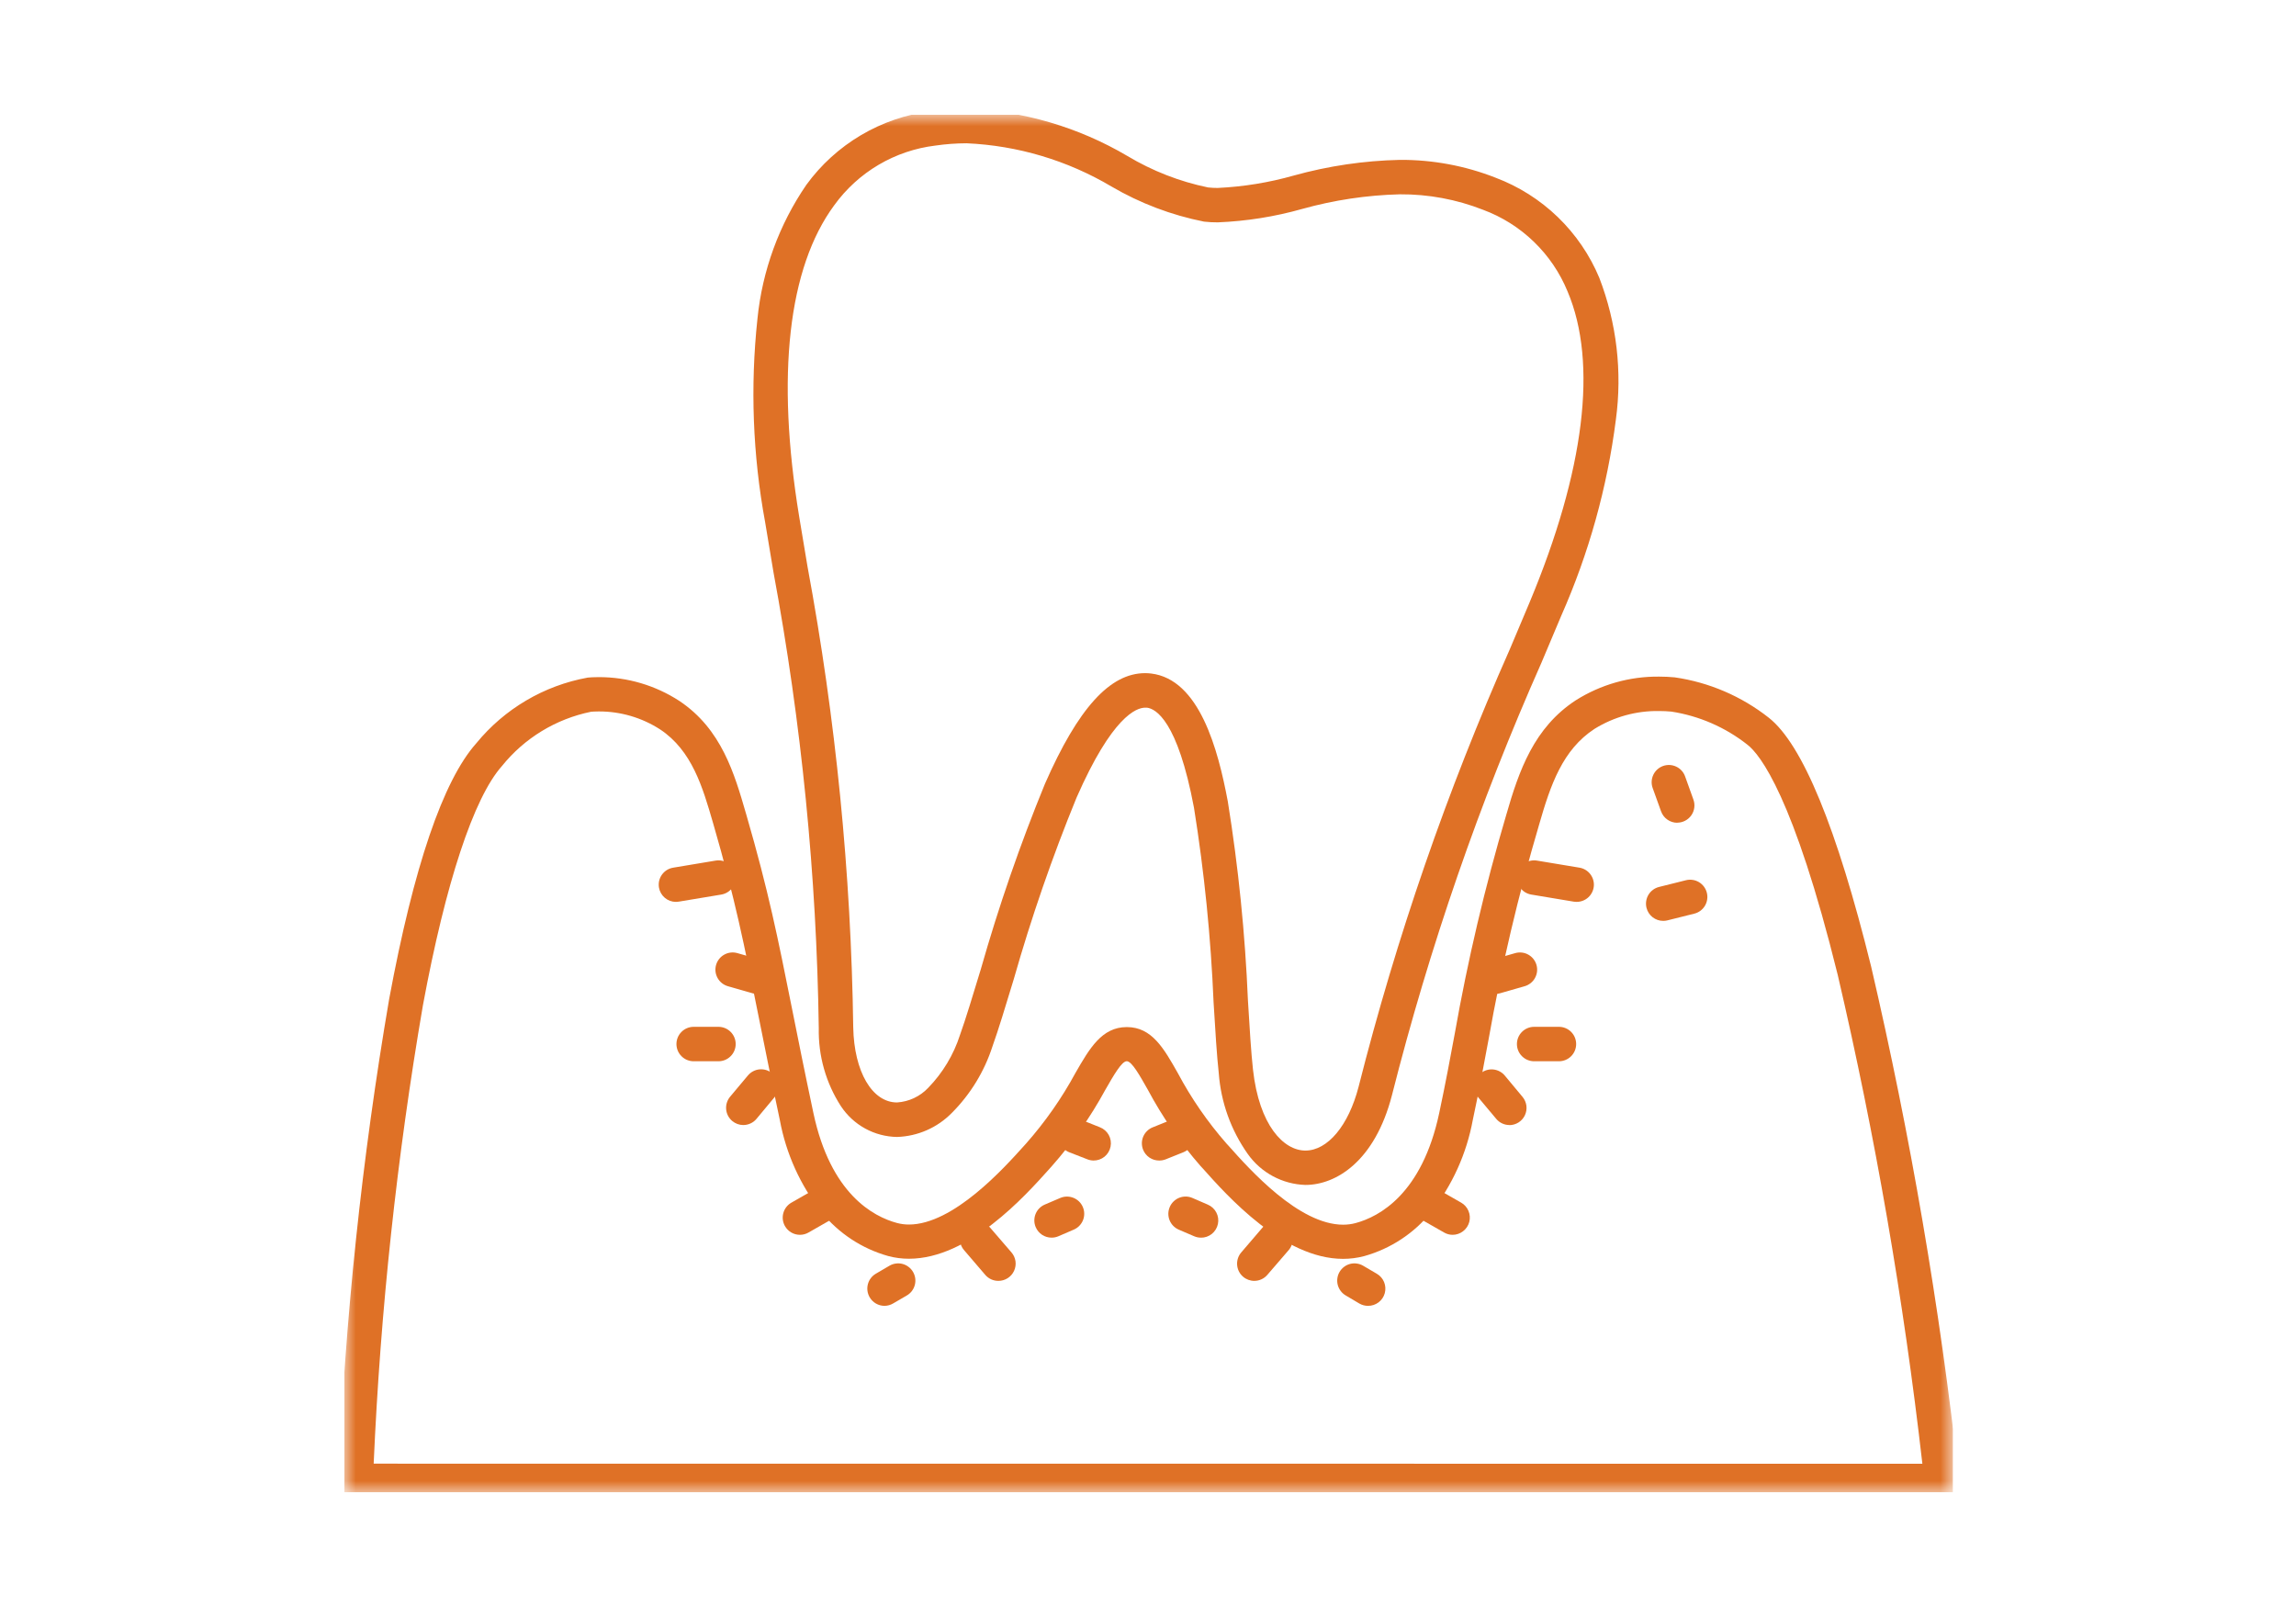 <svg width="100" height="70" viewBox="0 0 100 70" fill="none" xmlns="http://www.w3.org/2000/svg">
<g clip-path="url(#clip0_1367_78)">
<mask id="mask0_1367_78" style="mask-type:luminance" maskUnits="userSpaceOnUse" x="15" y="5" width="71" height="60">
<path d="M85.064 5H15V65H85.064V5Z" fill="white"/>
</mask>
<g mask="url(#mask0_1367_78)">
<path d="M42.096 4.74C44.567 4.832 46.976 5.539 49.105 6.796C50.19 7.446 51.377 7.909 52.616 8.165C52.755 8.18 52.895 8.188 53.035 8.187C54.157 8.134 55.268 7.953 56.348 7.647C57.855 7.228 59.408 6.998 60.971 6.964C62.397 6.956 63.811 7.219 65.137 7.74C66.148 8.121 67.071 8.705 67.848 9.455C68.625 10.206 69.241 11.107 69.657 12.104C70.413 14.069 70.661 16.192 70.378 18.278C70.003 21.224 69.202 24.1 68.001 26.816C67.71 27.516 67.419 28.199 67.137 28.865C64.437 34.953 62.258 41.259 60.623 47.715C59.879 50.587 58.189 51.615 56.856 51.615C56.363 51.6 55.88 51.471 55.445 51.238C55.01 51.005 54.635 50.674 54.349 50.272C53.614 49.234 53.176 48.016 53.082 46.747C52.997 45.98 52.932 44.913 52.857 43.677C52.738 40.832 52.453 37.997 52.003 35.186C51.29 31.386 50.333 30.871 49.955 30.826C49.929 30.824 49.902 30.824 49.875 30.826C49.493 30.826 48.438 31.209 46.886 34.749C45.829 37.331 44.917 39.971 44.153 42.655C43.793 43.84 43.483 44.863 43.223 45.589C42.87 46.678 42.264 47.668 41.455 48.479C40.824 49.122 39.969 49.497 39.068 49.525C38.583 49.517 38.107 49.392 37.681 49.158C37.256 48.925 36.894 48.591 36.626 48.186C35.972 47.175 35.636 45.99 35.661 44.786C35.566 38.126 34.907 31.486 33.69 24.938C33.57 24.225 33.446 23.488 33.324 22.743C32.785 19.823 32.673 16.84 32.99 13.887C33.199 11.792 33.932 9.784 35.122 8.048C35.758 7.174 36.566 6.44 37.496 5.889C38.426 5.339 39.458 4.985 40.53 4.848C41.049 4.776 41.572 4.74 42.096 4.74ZM53.035 9.686C52.837 9.687 52.639 9.676 52.441 9.654C51.022 9.372 49.659 8.856 48.41 8.125C46.493 6.987 44.324 6.339 42.096 6.241C41.643 6.243 41.191 6.276 40.742 6.341C39.868 6.446 39.025 6.732 38.266 7.179C37.507 7.627 36.85 8.227 36.334 8.941C34.327 11.665 33.799 16.355 34.807 22.501C34.929 23.243 35.052 23.978 35.172 24.69C36.401 31.31 37.067 38.022 37.162 44.755C37.2 46.678 37.984 48.022 39.069 48.022C39.587 47.989 40.073 47.761 40.428 47.384C41.06 46.734 41.533 45.947 41.811 45.084C42.059 44.393 42.364 43.384 42.718 42.22C43.498 39.477 44.431 36.78 45.512 34.142C46.954 30.854 48.34 29.322 49.874 29.322C49.959 29.322 50.045 29.327 50.129 29.337C52.239 29.585 53.05 32.637 53.476 34.91C53.938 37.782 54.231 40.679 54.353 43.586C54.427 44.802 54.491 45.853 54.572 46.586C54.841 49.026 55.913 50.118 56.855 50.118C57.825 50.118 58.734 49.03 59.17 47.347C60.823 40.82 63.026 34.444 65.755 28.289C66.036 27.625 66.327 26.939 66.617 26.246C69.017 20.501 69.595 15.816 68.275 12.698C67.941 11.882 67.441 11.144 66.806 10.531C66.172 9.918 65.417 9.443 64.59 9.137C63.438 8.685 62.209 8.456 60.971 8.464C59.532 8.5 58.103 8.714 56.717 9.101C55.517 9.44 54.281 9.636 53.035 9.686Z" fill="#DF7126"/>
<path d="M72.265 29.473C72.495 29.473 72.722 29.484 72.94 29.505C74.435 29.721 75.846 30.326 77.033 31.26C78.499 32.406 80.001 36.054 81.495 42.101C83.208 49.459 84.485 56.913 85.318 64.422C85.331 64.527 85.321 64.634 85.289 64.735C85.257 64.836 85.205 64.93 85.134 65.009C85.064 65.088 84.977 65.152 84.881 65.195C84.784 65.239 84.679 65.261 84.573 65.261H15.49C15.389 65.261 15.288 65.24 15.195 65.2C15.101 65.16 15.017 65.102 14.947 65.028C14.877 64.954 14.822 64.867 14.787 64.772C14.752 64.677 14.736 64.576 14.741 64.474C15.026 57.448 15.764 50.447 16.95 43.516C18.019 37.752 19.295 34.004 20.744 32.377C21.97 30.877 23.691 29.862 25.597 29.516C25.697 29.506 25.862 29.495 26.08 29.495C27.326 29.493 28.545 29.853 29.589 30.532C31.429 31.76 31.989 33.708 32.489 35.432L32.509 35.5C33.474 38.828 33.879 40.855 34.493 43.924C34.751 45.214 35.043 46.676 35.428 48.487C36.176 52 38.028 52.994 39.07 53.273C39.239 53.318 39.412 53.34 39.586 53.34C41.524 53.34 43.746 50.86 44.586 49.927L44.695 49.806C45.523 48.868 46.243 47.839 46.839 46.739C47.457 45.664 47.99 44.739 49.075 44.739H49.082C50.168 44.739 50.693 45.671 51.3 46.745C51.886 47.845 52.596 48.874 53.417 49.811L53.517 49.919C54.431 50.945 56.573 53.347 58.499 53.347C58.682 53.347 58.864 53.324 59.04 53.277C60.079 52.997 61.934 52.003 62.682 48.491C62.962 47.175 63.164 46.083 63.36 45.028C63.927 41.815 64.675 38.636 65.6 35.507C66.161 33.55 66.815 31.695 68.627 30.507C69.715 29.819 70.978 29.459 72.265 29.473ZM83.727 63.76C82.909 56.595 81.678 49.483 80.039 42.46C78.119 34.689 76.651 32.86 76.11 32.441C75.149 31.682 74.007 31.184 72.797 30.997C72.626 30.981 72.447 30.972 72.265 30.972C71.27 30.955 70.291 31.226 69.445 31.751C68.062 32.657 67.537 34.17 67.038 35.909C66.127 38.992 65.39 42.124 64.831 45.29C64.631 46.355 64.431 47.457 64.145 48.79C63.875 50.254 63.253 51.63 62.332 52.8C61.585 53.723 60.569 54.392 59.426 54.713C59.122 54.794 58.809 54.836 58.494 54.835C55.894 54.835 53.441 52.081 52.394 50.905L52.294 50.798C51.403 49.78 50.632 48.664 49.994 47.471C49.632 46.831 49.294 46.227 49.075 46.226C48.856 46.225 48.508 46.833 48.139 47.476C47.49 48.668 46.708 49.782 45.809 50.799L45.703 50.918C44.654 52.089 42.203 54.83 39.59 54.83C39.284 54.831 38.98 54.791 38.684 54.712C37.541 54.391 36.525 53.722 35.778 52.799C34.857 51.629 34.235 50.253 33.965 48.789C33.578 46.969 33.285 45.502 33.026 44.208C32.42 41.177 32.02 39.175 31.073 35.908L31.053 35.839C30.605 34.295 30.142 32.697 28.753 31.774C27.956 31.259 27.026 30.986 26.076 30.99C25.913 30.99 25.797 30.999 25.741 31.004C24.211 31.316 22.839 32.153 21.86 33.37C20.632 34.75 19.41 38.449 18.421 43.785C17.287 50.39 16.57 57.061 16.275 63.756L83.727 63.76Z" fill="#DF7126"/>
<path d="M29.44 39.286C29.262 39.286 29.091 39.223 28.955 39.108C28.82 38.993 28.729 38.834 28.7 38.659C28.684 38.562 28.687 38.462 28.709 38.366C28.732 38.27 28.773 38.18 28.83 38.1C28.887 38.02 28.96 37.952 29.043 37.899C29.127 37.847 29.22 37.812 29.317 37.796L31.168 37.487C31.265 37.471 31.365 37.474 31.461 37.496C31.557 37.519 31.647 37.559 31.727 37.617C31.808 37.674 31.876 37.746 31.928 37.83C31.98 37.914 32.015 38.007 32.031 38.104C32.064 38.3 32.017 38.501 31.902 38.663C31.786 38.825 31.611 38.934 31.415 38.967L29.563 39.275C29.523 39.282 29.481 39.286 29.44 39.286Z" fill="#DF7126"/>
<path d="M72.44 40.113C72.273 40.113 72.11 40.057 71.978 39.954C71.846 39.852 71.752 39.707 71.712 39.545C71.688 39.45 71.683 39.35 71.698 39.253C71.712 39.155 71.746 39.061 71.796 38.977C71.847 38.892 71.914 38.819 71.993 38.76C72.072 38.701 72.162 38.659 72.258 38.635L73.43 38.342C73.525 38.318 73.625 38.313 73.722 38.328C73.82 38.342 73.914 38.376 73.998 38.426C74.083 38.477 74.156 38.544 74.215 38.623C74.274 38.703 74.316 38.792 74.34 38.888C74.364 38.984 74.369 39.083 74.354 39.181C74.34 39.278 74.306 39.372 74.256 39.456C74.205 39.541 74.138 39.614 74.059 39.673C73.98 39.732 73.89 39.774 73.794 39.798L72.622 40.091C72.562 40.106 72.501 40.113 72.44 40.113Z" fill="#DF7126"/>
<path d="M73.051 35.839C72.896 35.839 72.745 35.791 72.619 35.701C72.492 35.612 72.397 35.485 72.345 35.339L71.98 34.325C71.913 34.138 71.923 33.932 72.008 33.752C72.093 33.572 72.246 33.433 72.433 33.366C72.62 33.299 72.826 33.309 73.006 33.394C73.186 33.478 73.325 33.631 73.392 33.818L73.757 34.835C73.797 34.948 73.809 35.069 73.792 35.188C73.776 35.306 73.731 35.419 73.662 35.517C73.593 35.615 73.501 35.695 73.395 35.75C73.289 35.806 73.171 35.835 73.051 35.835V35.839Z" fill="#DF7126"/>
<path d="M32.989 43.297C32.919 43.297 32.85 43.287 32.783 43.268L31.703 42.959C31.512 42.904 31.35 42.776 31.254 42.602C31.157 42.428 31.133 42.223 31.188 42.032C31.243 41.841 31.371 41.679 31.545 41.583C31.719 41.486 31.924 41.462 32.115 41.517L33.195 41.825C33.37 41.874 33.521 41.985 33.62 42.137C33.719 42.289 33.76 42.471 33.735 42.651C33.71 42.831 33.62 42.995 33.483 43.114C33.346 43.233 33.17 43.298 32.989 43.297Z" fill="#DF7126"/>
<path d="M32.372 49.006C32.197 49.006 32.027 48.943 31.892 48.83C31.74 48.703 31.645 48.52 31.627 48.323C31.609 48.125 31.67 47.929 31.796 47.776L32.572 46.85C32.635 46.774 32.712 46.711 32.799 46.665C32.886 46.619 32.981 46.59 33.08 46.581C33.178 46.572 33.276 46.582 33.371 46.611C33.465 46.64 33.552 46.687 33.628 46.75C33.704 46.813 33.767 46.891 33.812 46.979C33.858 47.066 33.886 47.162 33.895 47.261C33.903 47.359 33.892 47.459 33.862 47.553C33.832 47.647 33.784 47.734 33.72 47.81L32.949 48.736C32.879 48.821 32.791 48.889 32.691 48.935C32.591 48.982 32.482 49.006 32.372 49.006Z" fill="#DF7126"/>
<path d="M31.292 46.228H30.212C30.013 46.228 29.822 46.149 29.682 46.008C29.541 45.868 29.462 45.677 29.462 45.478C29.462 45.279 29.541 45.088 29.682 44.948C29.822 44.807 30.013 44.728 30.212 44.728H31.292C31.491 44.728 31.682 44.807 31.822 44.948C31.963 45.088 32.042 45.279 32.042 45.478C32.042 45.677 31.963 45.868 31.822 46.008C31.682 46.149 31.491 46.228 31.292 46.228Z" fill="#DF7126"/>
<path d="M38.524 56.882C38.393 56.882 38.264 56.847 38.15 56.781C38.036 56.715 37.942 56.62 37.876 56.506C37.777 56.334 37.749 56.13 37.8 55.938C37.85 55.746 37.975 55.582 38.146 55.482L38.74 55.134C38.825 55.084 38.919 55.052 39.017 55.039C39.115 55.025 39.214 55.031 39.309 55.056C39.404 55.081 39.494 55.125 39.572 55.185C39.651 55.244 39.717 55.319 39.766 55.404C39.816 55.489 39.848 55.583 39.862 55.681C39.875 55.778 39.869 55.878 39.844 55.973C39.819 56.068 39.775 56.158 39.716 56.236C39.656 56.315 39.581 56.38 39.496 56.43L38.902 56.776C38.788 56.844 38.657 56.881 38.524 56.882Z" fill="#DF7126"/>
<path d="M45.799 53.911C45.652 53.911 45.509 53.868 45.386 53.787C45.264 53.706 45.168 53.591 45.11 53.456C45.032 53.274 45.029 53.069 45.102 52.884C45.175 52.7 45.318 52.552 45.499 52.473L46.175 52.184C46.357 52.105 46.563 52.102 46.748 52.175C46.933 52.248 47.081 52.391 47.16 52.573C47.2 52.664 47.221 52.761 47.222 52.86C47.224 52.959 47.206 53.058 47.169 53.15C47.132 53.242 47.078 53.325 47.009 53.396C46.94 53.467 46.857 53.523 46.766 53.562L46.099 53.85C46.004 53.891 45.902 53.912 45.799 53.911Z" fill="#DF7126"/>
<path d="M34.84 53.788C34.708 53.788 34.578 53.753 34.464 53.687C34.349 53.62 34.255 53.525 34.189 53.41C34.09 53.237 34.064 53.033 34.117 52.841C34.169 52.649 34.295 52.486 34.468 52.387L35.548 51.77C35.721 51.672 35.925 51.645 36.117 51.698C36.309 51.75 36.472 51.877 36.571 52.049C36.67 52.222 36.696 52.426 36.643 52.618C36.591 52.81 36.465 52.973 36.292 53.072L35.212 53.689C35.099 53.754 34.971 53.788 34.84 53.788Z" fill="#DF7126"/>
<path d="M43.481 55.794C43.373 55.794 43.266 55.771 43.167 55.726C43.069 55.68 42.981 55.614 42.911 55.532L41.986 54.452C41.857 54.301 41.793 54.105 41.808 53.907C41.823 53.709 41.916 53.525 42.067 53.395C42.218 53.266 42.414 53.202 42.612 53.217C42.811 53.232 42.995 53.325 43.124 53.476L44.055 54.556C44.149 54.665 44.209 54.799 44.229 54.941C44.248 55.084 44.227 55.229 44.166 55.359C44.105 55.49 44.009 55.6 43.887 55.677C43.766 55.754 43.625 55.795 43.481 55.794Z" fill="#DF7126"/>
<path d="M47.622 50.552C47.527 50.55 47.432 50.53 47.344 50.493L46.573 50.193C46.481 50.157 46.397 50.103 46.326 50.034C46.255 49.965 46.198 49.883 46.158 49.792C46.119 49.701 46.099 49.603 46.097 49.504C46.096 49.405 46.114 49.307 46.151 49.215C46.188 49.123 46.242 49.039 46.31 48.967C46.379 48.896 46.462 48.839 46.552 48.8C46.643 48.761 46.741 48.74 46.84 48.739C46.939 48.738 47.037 48.756 47.129 48.793L47.9 49.101C48.065 49.164 48.203 49.282 48.289 49.436C48.375 49.59 48.404 49.77 48.37 49.943C48.337 50.116 48.244 50.272 48.107 50.384C47.97 50.495 47.799 50.555 47.622 50.552Z" fill="#DF7126"/>
<path d="M68.67 39.286C68.629 39.286 68.587 39.283 68.546 39.276L66.695 38.967C66.598 38.951 66.505 38.916 66.421 38.864C66.338 38.812 66.265 38.743 66.208 38.663C66.15 38.583 66.109 38.492 66.087 38.397C66.065 38.301 66.062 38.201 66.078 38.104C66.094 38.007 66.129 37.914 66.181 37.83C66.234 37.746 66.302 37.674 66.382 37.617C66.462 37.559 66.552 37.519 66.648 37.496C66.745 37.474 66.844 37.471 66.941 37.487L68.792 37.795C68.978 37.826 69.145 37.925 69.261 38.074C69.377 38.222 69.433 38.408 69.418 38.596C69.402 38.784 69.317 38.959 69.178 39.087C69.04 39.214 68.858 39.285 68.67 39.285V39.286Z" fill="#DF7126"/>
<path d="M65.12 43.297C64.957 43.297 64.798 43.244 64.668 43.145C64.538 43.047 64.444 42.909 64.399 42.752C64.344 42.561 64.368 42.356 64.465 42.182C64.561 42.008 64.723 41.88 64.914 41.825L65.994 41.517C66.185 41.463 66.39 41.486 66.563 41.583C66.737 41.68 66.865 41.841 66.92 42.032C66.975 42.223 66.951 42.428 66.854 42.602C66.758 42.776 66.596 42.904 66.405 42.959L65.326 43.268C65.259 43.287 65.19 43.297 65.12 43.297Z" fill="#DF7126"/>
<path d="M65.738 49.006C65.629 49.006 65.521 48.981 65.422 48.934C65.323 48.888 65.236 48.82 65.166 48.736L64.39 47.81C64.263 47.657 64.201 47.46 64.219 47.262C64.237 47.064 64.333 46.881 64.486 46.754C64.562 46.691 64.649 46.644 64.744 46.615C64.838 46.586 64.937 46.576 65.035 46.585C65.133 46.595 65.228 46.623 65.315 46.669C65.402 46.715 65.479 46.778 65.542 46.854L66.313 47.78C66.404 47.89 66.462 48.023 66.481 48.164C66.499 48.306 66.476 48.449 66.416 48.578C66.356 48.707 66.26 48.816 66.139 48.893C66.019 48.969 65.879 49.01 65.737 49.01L65.738 49.006Z" fill="#DF7126"/>
<path d="M67.898 46.228H66.818C66.619 46.228 66.429 46.149 66.288 46.008C66.147 45.868 66.068 45.677 66.068 45.478C66.068 45.279 66.147 45.088 66.288 44.948C66.429 44.807 66.619 44.728 66.818 44.728H67.898C68.097 44.728 68.288 44.807 68.429 44.948C68.569 45.088 68.648 45.279 68.648 45.478C68.648 45.677 68.569 45.868 68.429 46.008C68.288 46.149 68.097 46.228 67.898 46.228Z" fill="#DF7126"/>
<path d="M59.584 56.882C59.452 56.883 59.322 56.848 59.207 56.782L58.613 56.43C58.528 56.38 58.453 56.315 58.394 56.236C58.334 56.158 58.291 56.068 58.265 55.973C58.24 55.878 58.234 55.778 58.248 55.681C58.261 55.583 58.293 55.489 58.343 55.404C58.393 55.319 58.459 55.244 58.537 55.185C58.615 55.125 58.705 55.081 58.8 55.056C58.895 55.031 58.995 55.025 59.092 55.039C59.19 55.052 59.284 55.084 59.369 55.134L59.963 55.482C60.106 55.565 60.219 55.692 60.282 55.845C60.345 55.998 60.356 56.168 60.313 56.328C60.27 56.488 60.175 56.629 60.043 56.729C59.911 56.829 59.75 56.883 59.584 56.882Z" fill="#DF7126"/>
<path d="M52.309 53.911C52.206 53.912 52.104 53.891 52.009 53.85L51.338 53.562C51.248 53.523 51.166 53.466 51.097 53.395C51.028 53.324 50.974 53.24 50.938 53.148C50.902 53.056 50.885 52.958 50.886 52.86C50.888 52.761 50.91 52.663 50.949 52.573C50.988 52.482 51.045 52.401 51.116 52.332C51.187 52.263 51.271 52.209 51.363 52.173C51.455 52.137 51.553 52.119 51.652 52.121C51.75 52.123 51.848 52.144 51.938 52.184L52.605 52.473C52.765 52.541 52.896 52.662 52.976 52.816C53.056 52.969 53.081 53.146 53.045 53.316C53.01 53.486 52.917 53.638 52.782 53.747C52.647 53.856 52.479 53.914 52.305 53.913L52.309 53.911Z" fill="#DF7126"/>
<path d="M63.268 53.788C63.138 53.788 63.01 53.753 62.897 53.688L61.817 53.072C61.645 52.973 61.518 52.81 61.466 52.618C61.414 52.426 61.44 52.222 61.538 52.049C61.637 51.877 61.8 51.75 61.992 51.698C62.184 51.645 62.389 51.672 62.561 51.77L63.641 52.387C63.784 52.469 63.896 52.597 63.959 52.749C64.023 52.902 64.034 53.071 63.992 53.23C63.949 53.39 63.855 53.531 63.724 53.631C63.594 53.732 63.433 53.788 63.268 53.788Z" fill="#DF7126"/>
<path d="M54.629 55.794C54.45 55.794 54.277 55.73 54.141 55.613C53.99 55.484 53.897 55.3 53.882 55.101C53.867 54.903 53.931 54.707 54.06 54.556L54.985 53.476C55.05 53.401 55.128 53.34 55.216 53.295C55.303 53.251 55.399 53.224 55.498 53.216C55.596 53.209 55.695 53.221 55.788 53.251C55.882 53.282 55.969 53.331 56.043 53.395C56.195 53.524 56.289 53.708 56.305 53.906C56.321 54.104 56.258 54.3 56.129 54.452L55.198 55.532C55.128 55.614 55.041 55.68 54.943 55.725C54.844 55.771 54.737 55.794 54.629 55.794Z" fill="#DF7126"/>
<path d="M50.486 50.552C50.336 50.553 50.188 50.508 50.063 50.424C49.939 50.34 49.842 50.22 49.786 50.08C49.75 49.988 49.732 49.89 49.733 49.792C49.734 49.693 49.755 49.596 49.794 49.505C49.834 49.414 49.89 49.333 49.961 49.264C50.032 49.195 50.115 49.141 50.207 49.105L50.979 48.793C51.071 48.756 51.168 48.738 51.267 48.739C51.365 48.74 51.463 48.761 51.553 48.8C51.644 48.839 51.726 48.895 51.795 48.965C51.863 49.036 51.918 49.119 51.954 49.211C51.992 49.303 52.011 49.401 52.01 49.501C52.01 49.6 51.989 49.698 51.95 49.789C51.911 49.881 51.855 49.963 51.784 50.033C51.713 50.102 51.629 50.156 51.536 50.193L50.765 50.502C50.676 50.536 50.581 50.553 50.486 50.552Z" fill="#DF7126"/>
</g>
</g>
<defs>
<clipPath id="clip0_1367_78">
<rect width="70.064" height="60" fill="white" transform="translate(15 5)"/>
</clipPath>
</defs>
</svg>
